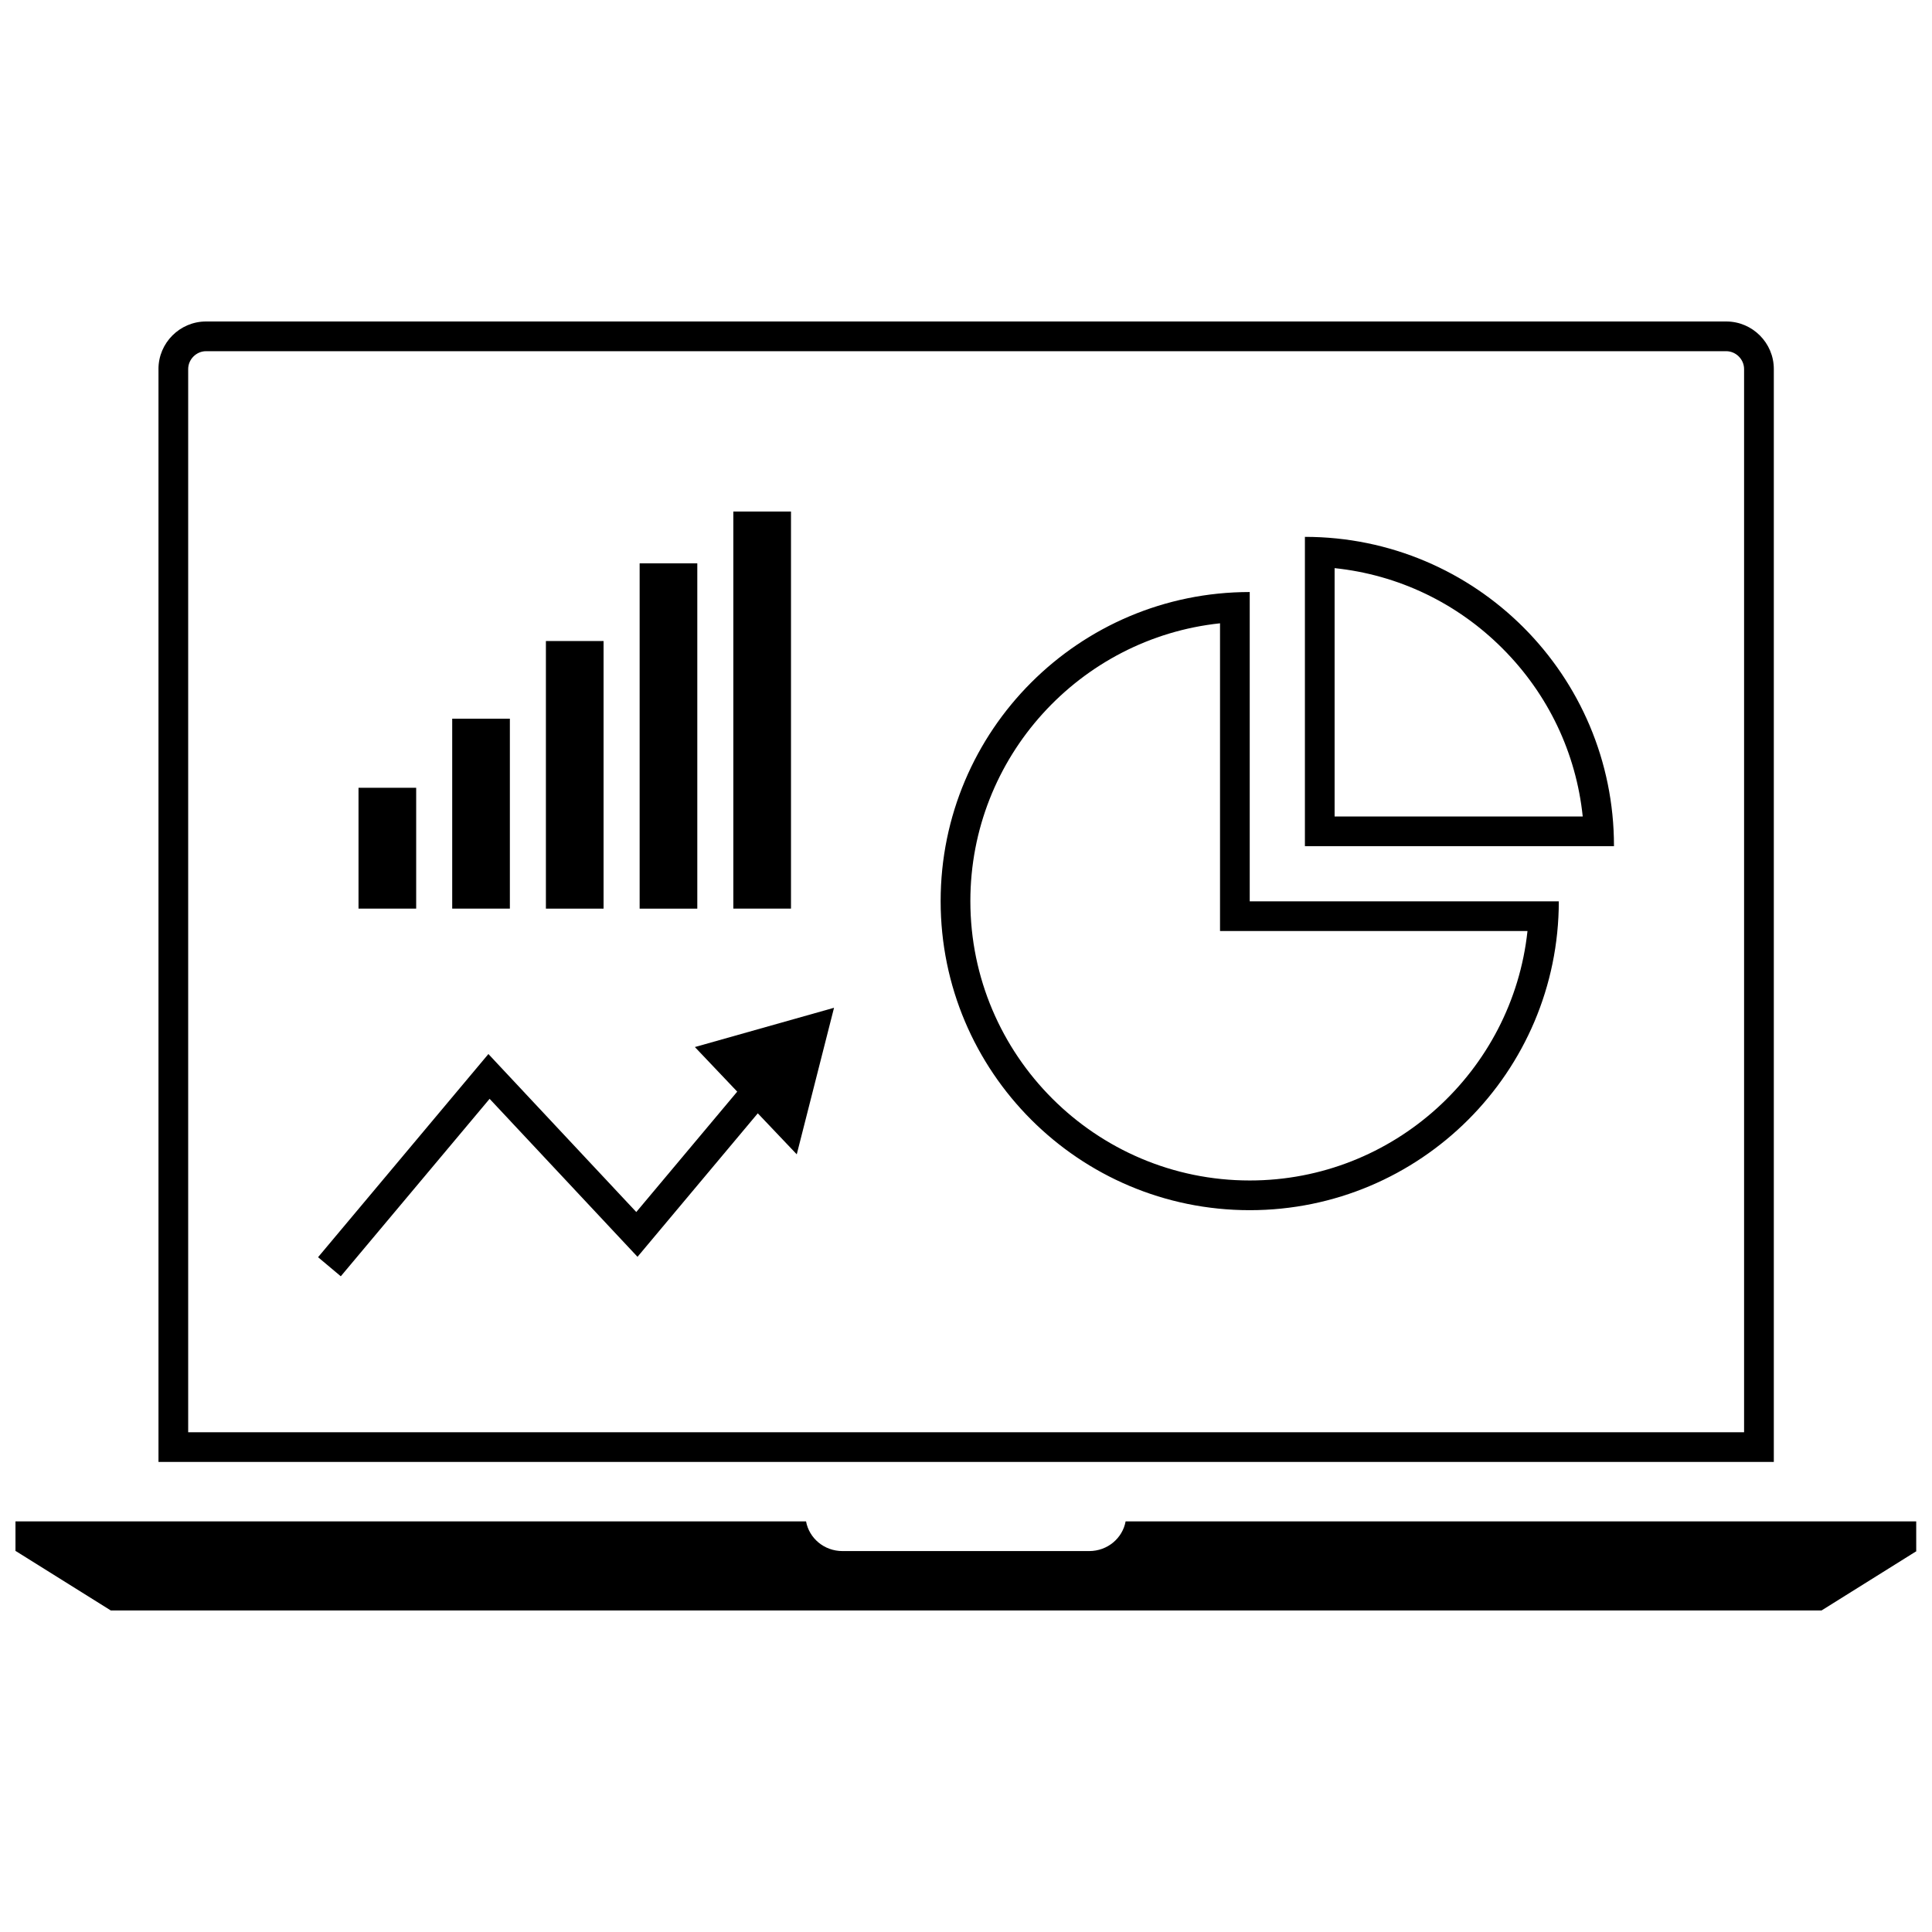 <?xml version="1.0" encoding="UTF-8"?>
<!-- Uploaded to: ICON Repo, www.svgrepo.com, Generator: ICON Repo Mixer Tools -->
<svg width="800px" height="800px" version="1.1" viewBox="144 144 512 512" xmlns="http://www.w3.org/2000/svg">
 <defs>
  <clipPath id="a">
   <path d="m148.09 547h503.81v24h-503.81z"/>
  </clipPath>
 </defs>
 <path d="m239.01 352.77h15.281v32.023h-15.281z"/>
 <path d="m263.84 334.46h15.281v50.332h-15.281z"/>
 <path d="m288.67 313.88h15.281v70.918h-15.281z"/>
 <path d="m313.51 293.29h15.281v91.512h-15.281z"/>
 <path d="m338.34 279.56h15.281v105.23h-15.281z"/>
 <path d="m475.19 464.71c45.219 0 81.875-36.637 81.91-81.844l-81.91-0.004v-81.969c-45.234 0-81.91 36.668-81.91 81.91 0.004 45.238 36.672 81.906 81.91 81.906zm-7.871-155.53v81.555h81.48c-3.977 37.102-35.48 66.102-73.609 66.102-40.824 0-74.035-33.211-74.035-74.035 0-38.176 29.023-69.688 66.164-73.621z"/>
 <path d="m571.72 368.18c0-22.602-9.156-43.066-23.961-57.891-14.824-14.84-35.312-24.016-57.945-24.016v81.965h81.91c-0.004-0.02-0.004-0.035-0.004-0.059zm-74.035-7.809v-65.809c16.816 1.762 32.395 9.172 44.508 21.301 12.098 12.113 19.492 27.68 21.246 44.508z"/>
 <path d="m273.75 435.2 39.195 41.871 31.875-38.031 10.328 10.871 9.879-38.84-36.879 10.406 11.223 11.816-26.75 31.906-39.191-41.871-45.141 53.844 6.023 5.055z"/>
 <path d="m186 241.79v289.64h428.08v-289.64c0-6.926-5.668-12.594-12.594-12.594h-402.9c-6.93 0.008-12.59 5.668-12.59 12.594zm420.2 0v281.77l-412.33 0.004v-281.77c0-2.559 2.164-4.723 4.723-4.723h402.89c2.559 0.008 4.715 2.164 4.715 4.723z"/>
 <g clip-path="url(#a)">
  <path d="m651.82 547.18h-209.52c-0.805 4.418-4.746 7.871-9.676 7.871h-65.336c-4.938 0-8.871-3.457-9.676-7.871h-209.51v7.871h0.086l25.184 15.742h453.35l25.184-15.742h-0.086l-0.004-7.871z"/>
 </g>
</svg>